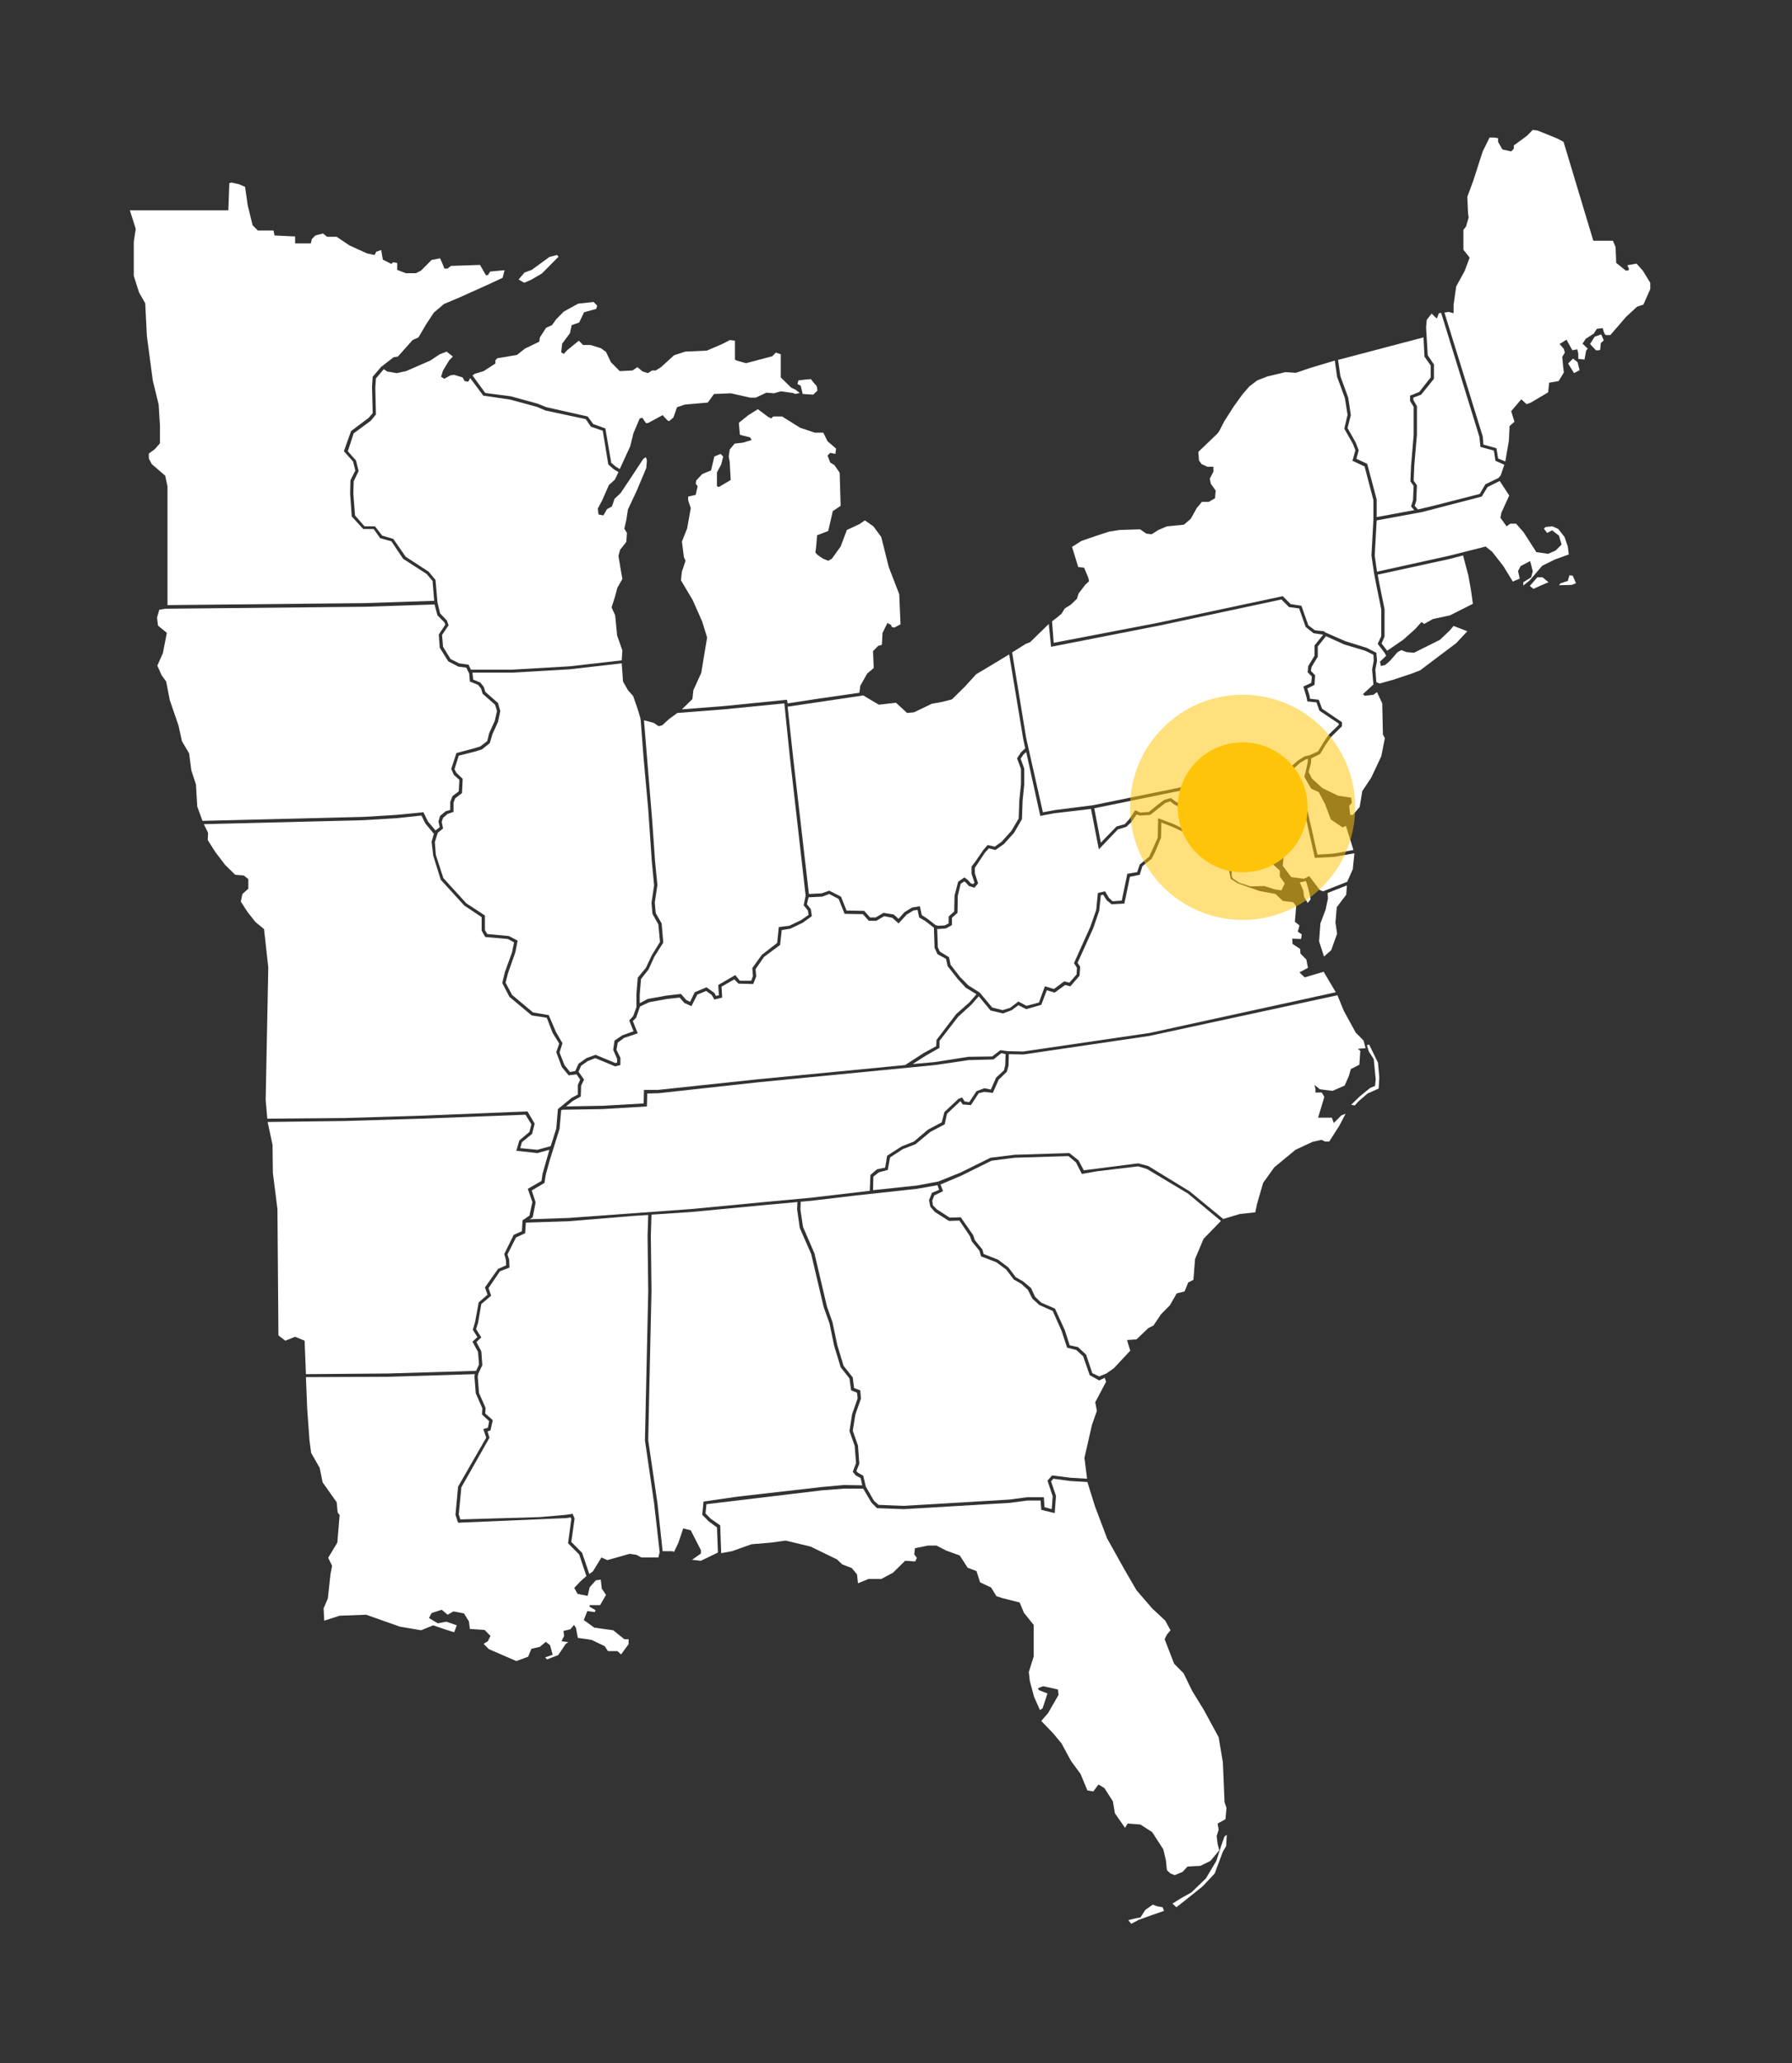 ﻿<svg width="828" height="953"
    viewBox="-60 -60 828 953" fill="none" xmlns="http://www.w3.org/2000/svg">
    <rect x="-60" y="-60" width="828" height="953" fill="#333333" stroke="none"/>
    <svg width="708" height="833" viewBox="0 0 708 833" fill="none" xmlns="http://www.w3.org/2000/svg">
<path d="M250.552 656.465L251.459 656.771L253.425 652.644L255.693 645.919L259.171 646.836L263.858 656.007V657.535L259.775 660.439L263.858 660.898L271.721 657.077L271.267 645.461L267.487 642.709L264.463 639.652L265.068 633.539L280.945 631.246L319.805 626.814L329.936 625.897L338.403 626.049L337.647 622.687L335.379 621.464L334.019 619.783L335.531 615.809L334.926 607.861L332.506 600.983L333.716 593.188L336.287 585.851L335.984 583.253L333.262 582.183L332.506 576.681L328.424 571.484L325.4 561.549L323.283 551.309L320.561 543.666L314.815 519.211L309.523 507.137L308.313 498.577L308.464 495.215L294.856 496.438L259.473 499.8L241.026 501.023L240.723 510.805L241.026 536.33L239.967 583.712L239.514 605.263L243.747 633.997L246.167 656.465H250.552Z" fill="white"/>
<path d="M188.254 472.594L178.577 471.524L179.938 466.786L184.625 462.812L185.533 459.297L182.811 454.864L134.576 456.698L99.344 457.768L63.659 458.227L65.927 468.773L66.079 481.765L68.195 498.425L68.649 556.811L71.824 559.257L76.361 557.423L80.746 559.257L81.35 574.694L119.455 574.388L159.979 573.166L161.339 570.262L160.886 564.453L158.315 559.715L160.583 557.575L158.466 554.213L159.525 550.545L161.188 541.527L165.271 538.011L164.061 534.649L170.109 526.09L173.89 524.408L173.738 521.81L172.982 519.212L177.367 510.347L181.148 508.665L181.45 503.621L184.625 501.482L185.986 495.215L183.869 489.101L190.22 485.433L190.674 482.223L192.488 475.804L193.849 471.066L188.254 472.594Z" fill="white"/>
<path d="M588.501 235.38L593.945 230.489L596.818 227.279L598.027 228.196L602.11 225.904L609.973 224.222L620.557 218.873L619.65 212.453L618.44 205.728L616.021 196.558L609.519 198.239L576.556 205.423L577.463 210.161L579.731 221.318V234.004L578.37 237.214L580.941 240.577L588.501 235.38Z" fill="white"/>
<path d="M561.889 321.431L560.377 322.195L554.934 318.527L552.212 311.343L549.339 305.841L545.861 304.313L542.686 298.81L543.442 295.753L544.198 292.238L544.349 290.557L543.442 290.709L540.872 292.238L537.847 294.836L537.545 295.295L539.662 301.561L543.14 310.121L548.734 334.729L556.295 334.27L565.367 332.589L561.889 321.431Z" fill="white"/>
<path d="M434.571 624.061L426.708 622.991L425.65 624.214L427.918 630.939L427.313 638.887L421.114 637.359L420.811 633.079H414.612L406.598 634.149L357.606 637.053L345.207 636.594L342.637 633.996L338.857 627.577H329.935L319.956 628.341L266.428 634.76L265.975 639.04L268.394 641.485L272.779 644.542L273.233 657.381L278.222 656.464L287.295 653.254L296.367 652.49L303.021 651.573L314.512 654.324L326.76 660.285L329.179 662.578L333.564 664.259L335.984 667.163L336.437 671.29L341.276 669.303H347.173L352.617 666.399L358.211 660.897L362.899 661.202L363.655 659.521L362.445 657.992L362.748 655.088L368.796 653.866H372.727L377.112 656.158L383.463 658.451L387.092 664.106L391.175 665.635L392.838 670.831L397.979 673.277L400.398 677.251L403.271 678.168L411.134 680.155L413.1 684.893L417.636 690.548V705.068L415.368 712.252L415.821 716.379L417.787 723.715L420.509 729.829L421.719 729.065L423.987 722.187L420.055 720.659L419.602 719.741L422.021 718.824L428.825 720.353L429.128 722.798L424.289 731.205L421.114 734.873L426.557 740.528L430.489 745.266L434.874 753.367L439.259 759.328L442.434 766.97L445.156 767.429L447.575 764.219L450.297 765.9L454.228 772.014L455.135 777.517L459.823 784.242L461.033 782.255L466.93 782.713L472.373 786.229L477.514 794.177L478.724 799.373L479.178 803.806L480.841 805.334L482.806 806.098L486.436 804.57L488.704 802.124L494.601 801.819L499.288 799.526L503.371 794.635L502.615 791.731L502.161 788.063L503.068 785.159L502.615 782.255L506.244 780.268L506.697 775.071L505.79 772.32L505.034 753.979L503.068 742.362L496.264 729.829L490.821 720.964L486.889 712.863L482.504 708.431L478.119 697.121L479.178 694.981L480.841 692.994L478.422 688.561L472.373 682.906L465.115 674.5L459.521 664.87L451.507 650.503L445.912 635.677L442.434 624.52L434.571 624.061ZM461.335 826.885L464.964 825.968L466.93 825.662L469.198 822.147L472.676 819.702L474.641 820.466L477.212 820.924L477.817 822.605L472.524 824.44L466.174 826.732L462.696 828.566L461.335 826.885ZM481.748 819.243L483.563 820.924L487.645 817.715L495.659 811.295L501.254 805.334L505.034 795.246L506.546 792.648L506.849 787.451L505.79 788.216L504.278 792.495L502.01 799.526L497.171 807.627L490.518 814.046L485.377 816.95L481.748 819.243Z" fill="white"/>
<path d="M434.572 622.534L426.104 621.464L423.987 623.91L426.406 631.093L425.953 637.054L422.626 636.137L422.324 631.552H414.461L406.447 632.622L357.607 635.526L345.964 635.067L343.847 633.233L340.067 626.661L338.857 621.617L336.438 620.241L335.682 619.477L337.043 616.115L336.438 607.708L334.018 600.83L335.228 593.341L337.799 586.004L337.496 582.183L334.623 581.113L334.018 576.222L329.785 570.873L326.912 561.396L324.644 550.697L322.073 543.361L316.327 518.906L311.035 506.678L309.825 498.578L309.976 495.062L314.966 494.604L335.531 492.158L363.655 489.101L373.181 487.42L373.937 489.56L370.611 490.935L369.25 494.298L369.855 497.355L371.972 499.8L378.473 503.927L383.312 503.774L388.151 510.958L389.058 513.403L392.536 517.683L393.292 520.281L400.399 523.033L404.935 526.395L408.413 530.98L411.89 532.967L414.915 535.719L417.031 539.845L420.207 542.749L426.406 545.501L430.489 554.671L433.06 562.466L437.293 563.536L440.469 566.44L443.493 575.152L447.878 577.598L450.448 576.375L451.053 578.209L446.063 587.686L446.819 591.66L444.551 598.079L441.074 613.363L442.283 622.993L434.572 622.534Z" fill="white"/>
<path d="M142.135 224.223L145.31 227.432L145.764 228.502L142.74 233.088L143.193 239.201L147.125 245.468L151.812 247.913L155.441 248.372L156.802 251.123L157.104 254.791L160.885 256.32L162.245 258.001L163.002 260.447L168.747 265.49L169.655 268.394L168.596 272.98L166.026 278.635L165.118 282.303L161.943 284.749L159.524 285.513L150.905 287.806L148.486 295.142L149.695 297.893L152.266 300.186L151.963 305.536L149.09 307.675L148.032 310.427V314.095L145.915 314.706L143.344 316.846L142.588 319.444L143.193 322.043L141.228 323.571L137.75 319.444L135.633 315.165L123.083 316.388L107.962 317.305L33.568 319.139L31.148 312.566L30.544 302.326L28.427 295.906L27.368 287.959L24.042 282.303L22.529 275.272L18.447 263.351L16.784 254.791L14.667 251.887L12.701 247.455L15.271 241.647L17.086 232.323L13.003 228.961L12.55 225.292L13.608 221.624L16.33 221.166L108.718 220.249L140.774 219.179L142.135 224.223Z" fill="white"/>
<path d="M235.733 271.145L234.523 267.172L232.558 261.516L230.138 258.765L227.87 254.791L227.265 246.385L203.223 249.136L176.913 250.664H158.315L158.617 253.874L161.944 255.25L163.607 257.39L164.212 259.529L170.109 264.726L171.167 268.394L170.109 273.438L167.538 279.093L166.329 283.22L162.7 286.124L159.827 287.041L151.964 289.028L149.998 295.295L150.905 296.976L153.778 299.727L153.476 306.3L150.301 308.745L149.545 310.732V315.012L146.823 315.929L144.706 317.763L144.101 319.597L144.706 322.654L142.287 324.641L140.926 328.921L141.379 334.881L144.857 345.581L155.442 357.197L164.061 362.852V369.577L165.119 371.411L175.099 372.328L179.181 374.468L178.123 379.818L174.796 389.294L173.587 393.879L176.611 399.534L186.288 407.635L193.546 408.858L196.873 416.653L199.897 421.85L198.536 426.129L200.804 431.937L203.375 435.147L205.794 434.689L207.306 431.326L210.935 428.728L215.169 427.199L224.392 431.02L225.149 430.715V429.033L223.334 424.907L223.939 420.627L227.568 418.181L232.709 416.347L231.953 414.36L230.743 411.303L232.558 409.317L234.07 405.19V399.076L234.675 391.587L238.455 387.001L241.177 381.193L244.957 375.079L244.201 366.979L241.479 362.088L241.025 357.044L242.235 348.943L241.177 337.938L239.513 313.789L237.396 290.404L236.035 272.521L235.733 271.145Z" fill="white"/>
<path d="M242.084 273.897L244.352 275.425L246.015 274.967L249.191 272.063L252.971 269.311L274.594 267.63L302.416 264.879L304.835 288.57L312.244 353.681L311.337 358.114L313.303 360.559L313.605 362.546L310.128 364.992L304.684 367.59L299.845 368.201L299.089 375.538L291.983 381.04L287.598 387.154L287.9 390.822L287.144 392.962H281.852L279.735 390.364L271.872 394.949L272.174 399.687L270.814 399.993L270.057 398.617L266.428 396.019L260.985 398.312L258.868 402.744L257.054 401.827L254.634 399.076L247.981 399.84L239.362 401.369L235.582 403.356V399.382L236.187 392.198L239.665 387.766L242.386 381.805L246.469 375.385L245.713 366.52L242.991 361.782L242.538 356.891L243.747 348.79L242.689 337.938L241.328 318.68L237.548 272.674L242.084 273.897Z" fill="white"/>
<path d="M218.344 450.737L237.396 449.667L237.547 443.401H244.049L290.016 438.51L358.211 431.937L366.678 426.435L372.576 423.225L372.727 420.321L381.799 408.399L387.999 402.897L391.174 399.229L386.184 396.172L382.404 392.045L377.868 386.237L377.112 382.874L373.18 380.735L371.82 377.831L371.517 368.507L367.586 365.45L364.713 363.769L363.957 360.254L361.991 360.559L358.967 362.393L355.187 366.52L352.314 363.922L348.534 363.158L344.905 365.297H341.427L338.705 362.24L330.237 362.088L327.516 355.21L323.131 352.917L319.955 354.14L313.605 354.445L312.849 357.655L314.663 359.948L315.117 363.158L310.883 366.214L305.137 368.966L301.206 369.577L300.449 376.455L293.04 381.957L289.109 387.613L289.411 390.975L288.05 394.491L281.246 394.338L279.28 392.351L273.383 395.713L273.686 400.757L270.057 401.674L268.847 399.534L266.277 397.7L262.194 399.382L259.472 404.731L256.146 403.203L254.029 400.757L248.434 401.369L239.966 402.897L235.733 404.884L233.918 410.081L232.406 411.609L234.674 417.264L228.323 419.404L225.45 421.544L224.846 424.907L226.66 428.575V431.937L224.241 432.549L215.017 428.728L211.539 430.103L208.515 432.243L207.306 434.994L209.876 438.663L208.515 441.414L208.364 446.458L204.735 448.445L201.56 451.043L218.344 450.737Z" fill="white"/>
<path d="M96.924 686.27L109.172 685.811L124.746 691.313L134.575 692.995L140.169 690.702L145.008 692.383L149.847 693.912L151.056 690.702L146.218 689.021L142.286 689.785L138.204 687.339L139.413 685.047L144.101 683.518L146.823 685.811L149.544 684.283L154.383 685.2L156.651 688.868L157.105 692.383L163.909 692.842L166.631 695.593L165.421 698.039L163.455 699.261L165.875 701.707L178.576 707.209L184.02 705.222L185.532 701.554L189.463 700.637L192.185 698.344L194.151 699.873L195.36 704.305L191.883 705.528L192.79 706.445L197.931 704.458L201.409 699.261L202.618 698.497L199.443 698.039L200.653 695.593L200.35 693.3L203.526 692.536L205.189 690.549L206.096 691.772L207.003 696.51L213.354 697.427L219.402 700.331L220.914 702.624H225.299L226.963 704.152L230.441 699.414V697.121H228.475L223.334 692.995L214.564 691.772L209.725 688.257L211.388 684.13L214.866 684.588L215.168 683.671L212.447 682.143V681.379H217.285L220.007 676.64L218.041 673.736L217.588 669.61L215.32 669.915L212.447 673.125L211.54 677.099L206.852 676.182L205.34 673.431L208.062 670.527L210.935 667.928L207.608 657.993L202.467 652.797L203.979 641.639L203.677 640.875L201.711 641.181L151.661 643.32L150.452 639.652L151.661 626.66L164.665 604.039L163.304 600.065L165.421 599.454L166.026 596.397L162.699 593.34L162.851 590.436L159.826 583.558L159.222 575.763L159.373 574.693L119.454 575.916L81.35 576.069L81.954 590.895L83.013 605.415L83.769 611.07L87.7 617.948L89.061 624.673L95.563 633.844L96.017 638.582L96.924 639.805L95.866 652.491L91.632 659.522L93.446 663.19L92.69 667.164L91.481 678.322L89.515 682.907L89.817 688.562L96.924 686.27Z" fill="white"/>
<path d="M642.179 207.256L641.423 203.741L642.633 201.448L647.018 199.155L648.228 203.893L647.472 206.645L643.843 208.937V210.466L646.716 208.173L652.613 201.295L658.51 198.391L664.861 196.098L664.407 192.43L662.895 187.998L660.022 184.329L657.3 183.107L654.125 183.412L653.369 184.177L654.881 186.164L657.149 184.941L660.324 187.386L661.534 191.513L658.812 194.264L655.334 195.793L649.891 195.028L643.994 185.858L640.516 181.884H637.794L636.131 183.107L633.258 179.133L633.712 176.84L637.341 168.892L632.956 162.167L627.361 164.918L624.639 169.351L596.968 176.534L576.102 180.355L575.194 196.557L576.253 204.046L609.519 196.71L626.454 192.43L629.478 194.876L634.619 201.448L639.004 208.632L642.179 207.256ZM661.08 209.396L664.407 208.326L665.163 205.728L666.675 205.88L668.187 209.396L666.221 210.16L660.324 210.313L661.08 209.396ZM646.867 210.619L650.345 206.645H652.764L655.486 208.937L651.857 210.466L648.53 211.994L646.867 210.619Z" fill="white"/>
<path d="M562.494 347.261L565.064 341.453L565.821 334.117L556.294 335.798L547.524 336.257L541.778 310.579L538.301 302.172L536.033 295.142L502.464 301.714L445.61 313.33L448.635 329.226L455.892 321.736L459.673 320.667L461.79 318.374L464.511 314.247L466.931 315.317L470.862 315.011L474.793 311.802L477.818 309.509L480.993 308.592L483.261 310.273L487.344 312.413L490.217 315.164L492.182 317.304L499.44 319.75L498.533 324.182L507.303 327.392L510.479 323.418L516.073 327.239L512.898 332.283L511.839 337.327L509.118 341.301V344.51L509.571 345.733L512.595 347.72L517.736 349.401L524.238 349.248L528.926 350.777L532.101 351.235L533.613 348.026L531.345 344.816V342.065L527.716 338.855L524.541 330.449L526.507 322.348L526.204 319.138L524.238 317.151C524.238 317.151 526.507 314.706 526.507 313.636C526.507 312.719 527.263 310.426 527.263 310.426L530.136 308.439L533.008 305.994L533.764 307.522L531.496 309.967L529.531 315.623L529.984 317.304L532.706 317.763L533.462 326.169L530.287 327.697L530.74 333.2L531.496 332.894L533.16 329.99L535.579 332.741L533.16 334.728L532.706 339.925L536.637 345.122L542.534 345.886L544.954 344.663L549.793 351.083L551.305 351.694L562.494 347.261ZM540.569 347.567L542.232 351.388L542.534 354.139L544.198 357.043C544.198 357.043 545.559 355.668 545.559 355.209C545.559 354.751 544.5 350.471 544.5 350.471L543.442 346.956L540.569 347.567Z" fill="white"/>
<path d="M609.368 84.064L611.636 84.676V80.702L612.846 72.295L616.777 65.112L619.045 58.998L616.172 55.33V46.159L617.382 44.63L618.592 40.504L618.289 38.211L617.987 30.875L620.709 23.538L625.094 9.935L628.269 3.515H630.235L632.2 3.821V5.502L634.166 9.018L638.249 9.935L639.458 8.712V7.184L645.507 2.751L648.228 0L650.497 0.306L659.569 3.974L662.442 5.502L676.202 51.203H685.274L686.484 54.107L686.786 61.443L691.171 64.959H692.381L692.684 64.195L691.928 62.513L696.161 61.749L699.034 64.959L702.512 70.614V73.518L699.337 80.702L696.464 81.619L691.323 86.357L684.065 94.763C684.065 94.763 683.157 94.763 682.099 94.763C681.192 94.763 680.587 91.554 680.587 91.554L677.865 91.859L676.353 94.152L672.724 96.445L671.212 98.737L673.631 101.03L672.875 101.947L672.119 106.074L669.246 105.768V103.323L668.793 101.336L666.525 101.794L663.803 96.903L660.627 98.89L662.593 101.183L663.047 102.864L661.837 104.851L662.291 109.589L662.593 112.035L660.174 116.009L655.789 116.773L655.335 121.205L647.321 125.943L645.355 126.708L642.936 124.415L638.249 129.917L639.761 134.808L637.493 136.795L637.19 143.521L635.527 153.15L632.2 151.774L631.444 147.036L625.396 145.355L625.094 141.534L607.402 84.37L609.368 84.064ZM664.559 107.908L666.827 105.615L668.944 107.297L669.851 110.965L667.281 112.34L664.559 107.908ZM674.69 98.89L677.412 101.794C677.412 101.794 679.377 101.947 679.377 101.488C679.377 101.03 679.68 98.432 679.68 98.432L681.041 97.209L679.831 94.458L676.807 95.528L674.69 98.89Z" fill="white"/>
<path d="M274.745 266.101L303.626 263.197L303.928 264.878L318.898 262.585L337.043 259.987L337.194 259.07L337.497 256.777L340.672 251.122L343.696 248.524L343.394 240.729L345.813 238.283L347.476 237.825L347.779 232.322L350.047 227.737L351.71 228.654L352.013 229.571L353.222 229.877L356.095 228.348L355.49 214.44L350.652 201.906L347.174 187.998L343.545 183.107L339.614 180.355L337.194 182.037L331.297 184.788L328.424 192.43L324.342 198.085L322.678 199.002L320.41 198.085C320.41 198.085 316.479 195.793 316.781 194.876C317.084 193.958 317.537 187.233 317.537 187.233L322.678 185.246L323.888 180.05L324.795 176.076L328.424 173.63L327.971 158.346L325.551 154.83L323.586 153.608L322.376 150.398L323.586 149.175L326.005 149.634L326.307 147.188L322.376 143.826L320.41 139.852H316.479L309.674 137.559L301.358 132.362H297.275L296.368 133.279L294.856 132.515L290.169 129L285.784 131.751L281.399 135.266L281.852 140.769L283.364 141.227L286.54 141.991L287.296 143.214L283.364 144.437L279.433 144.896L277.165 147.647L276.711 150.856L277.165 153.302L277.618 161.708L272.175 164.918L271.268 164.612V158.193L273.233 154.525L274.141 150.856L272.931 149.634L270.058 150.856L268.546 157.276L264.463 158.957L261.742 161.861L261.439 163.39L262.346 164.612L261.439 168.586L257.961 169.351V171.032L259.171 174.7L257.508 184.024L255.088 190.137L255.996 197.321L256.752 199.002L255.542 202.671L255.088 203.893L254.635 208.02L260.078 217.191L264.463 227.126L266.731 234.462L265.522 241.646L264.01 250.816L260.381 258.764L259.927 262.891L255.088 267.629L274.745 266.101ZM224.393 155.442L222.428 153.76L219.706 137.865L214.111 135.878L211.541 132.362L192.488 128.083L188.255 126.401L176.007 123.039L164.213 121.51L158.315 113.41L159.374 112.645L163.457 111.423L168.9 107.907V106.379L169.807 105.462L178.88 103.933L182.509 101.029L189.162 97.82L189.464 95.833L192.337 91.4L195.059 90.177L197.025 87.426L200.502 83.911L207.156 80.243L214.262 79.478L215.926 81.16L215.472 82.688L209.877 84.216L207.609 88.955L204.131 90.177L203.375 93.846L199.746 98.737L199.293 102.711L200.502 103.475L202.015 101.794L207.458 97.361L209.424 99.348H212.901L217.74 100.876L220.008 102.558L222.276 107.296L226.359 111.423L232.256 111.117L234.524 109.589L236.943 111.576L239.363 112.34L241.329 111.117H242.992L245.411 109.589L251.459 104.086L256.6 102.405L266.58 101.946L273.385 99.042L277.316 97.055L279.584 97.361V106.073L280.34 106.532L284.725 107.754L287.598 106.99L296.822 104.545L298.485 102.863L300.753 103.628V114.327L305.592 119.065L307.558 119.982L309.523 121.51L307.558 121.969L306.348 121.51L300.753 120.746L297.578 121.663L294.1 121.358L289.261 123.65H286.54L277.77 121.663L269.907 121.969L267.034 125.943L256.449 126.86L252.82 128.083L251.157 132.821L249.191 134.502L248.435 134.196L246.167 131.751L239.363 135.419H238.456L236.792 132.974L235.583 133.279L232.71 140.005L231.198 146.118L226.359 156.665L224.393 155.442ZM179.636 69.085L182.358 65.875L185.684 64.652L193.849 58.691L197.327 57.774L198.083 58.539L190.371 66.334L185.382 69.238L182.206 70.613L179.636 69.085ZM309.977 118.148L310.884 121.969L315.723 122.275L317.688 120.44C317.688 120.44 317.537 118.148 317.084 117.995C316.63 117.689 314.664 115.091 314.664 115.091L311.338 115.397L308.918 115.702L308.465 117.384L309.977 118.148Z" fill="white"/>
<path d="M2.722 45.702L1.815 51.663V67.406L4.234 75.048L7.107 80.092L7.863 95.223L10.585 115.704L13.306 126.862L13.911 136.644V144.745L11.492 147.496L8.77 149.483V151.776L10.131 154.374L16.331 159.724L17.389 164.615V219.486L108.567 218.568L140.623 217.499L139.867 208.328L137.145 205.118L126.258 198.087L120.815 189.987L115.674 188.611L112.65 184.331H107.811L102.519 178.523L101.763 167.824L101.914 161.863L104.182 157.278L103.124 153.151L98.89 148.413L102.217 139.09L110.382 132.976L112.196 130.836L111.894 118.608L112.196 114.023L116.128 109.438L121.874 105.005L123.839 104.7L130.644 97.058L133.365 95.835L136.843 89.874L140.472 84.371L145.159 80.397L152.417 77.341L166.329 71.074L172.226 68.323L173.133 64.807L166.48 65.419L165.421 67.1H164.514L161.792 62.362L148.335 62.82L146.823 64.043H145.311L144.555 62.056L143.345 59.305L139.414 60.069L134.575 64.96L132.156 66.183H127.468L123.537 64.654V61.445L121.571 61.139L120.815 61.903L116.884 59.916L116.128 55.484L113.859 56.248L113.103 57.777L109.474 57.012L101.46 53.344L95.563 49.37H91.178L89.213 47.842L85.735 48.759L84.072 50.44L83.618 52.427H76.36V49.217L66.834 48.759L66.38 46.466H59.122L56.703 44.021L54.435 34.697L53.225 26.291L50.352 25.068L46.874 24.304L45.967 24.609L45.514 37.143H0L2.722 45.702Z" fill="white"/>
<path d="M197.025 461.284L197.781 452.266L204.131 447.069L207.004 445.541V441.108L208.063 438.663L206.399 436.217L202.771 436.676L199.595 432.855L197.025 425.977L198.385 422.003L195.361 417.112L192.64 410.081L185.684 409.011L175.402 400.452L172.075 394.032L173.285 388.989L176.612 379.818L177.519 375.233L174.646 373.704L164.213 372.787L162.549 369.883V363.616L154.535 358.267L143.648 346.345L140.17 335.187L139.414 328.768L140.473 325.1L136.541 320.362L134.727 316.693L123.084 317.916L107.963 318.833L34.174 320.667L36.14 324.641L35.988 328.004L39.466 333.506L44.002 339.467L48.69 344.052L52.621 344.358L54.738 346.039V350.472L52.016 352.917L51.26 356.433L54.436 361.324L58.065 365.909L61.996 369.119L63.962 386.849L62.752 447.986L63.508 456.698L99.344 456.393L134.576 455.323L183.718 453.336L187.045 458.991L185.835 463.729L181.148 467.55L180.392 470.302L188.255 471.066L194.454 469.385L197.025 461.284Z" fill="white"/>
<path d="M213.959 665.79L217.891 659.37L220.612 660.593L230.894 657.689L234.07 658.148L236.338 659.37H244.201L244.805 656.925L242.235 634.304L238.001 605.264L239.513 536.331L239.211 510.806L239.513 501.177L232.255 501.635L202.618 504.081L182.961 504.692L182.659 509.583L178.425 511.57L174.494 519.365L175.25 521.811L175.401 525.479L171.016 527.16L165.724 534.955L166.933 538.471L162.397 542.292L160.885 551.004L159.978 553.908L162.397 557.729L160.129 559.869L162.397 564.149L162.851 570.568L161.036 574.389L160.734 575.765L161.339 583.407L164.363 590.285L164.212 592.883L167.69 595.94L166.631 600.678L165.27 601.137L166.177 604.041L153.174 626.967L151.964 639.501L152.72 641.793L189.312 640.723L201.711 639.653L204.584 639.195L205.491 641.335L203.979 652.187L208.969 657.231L212.296 667.013L213.959 665.79Z" fill="white"/>
<path d="M489.764 490.324L470.56 478.555L465.873 477.332L440.772 480.542L438.353 475.957L434.119 472.594L408.867 473.358L397.678 474.734L383.767 481.612L373.485 485.739L363.656 487.573L343.395 489.713L343.546 483.446L346.116 481.459L350.199 480.389L351.257 474.581L357.154 470.76L363.052 468.467L369.856 462.812L376.509 459.297L377.567 454.406L383.767 448.598L384.825 450.126L388.606 450.432L392.235 444.929L394.805 444.318L398.737 444.776L401.458 438.663L405.238 434.994L405.994 432.243L406.146 426.894L412.799 427.047L471.014 418.487L557.958 399.688L560.982 407.024L566.426 416.959L570.055 420.627L570.962 424.143L567.333 424.448L568.543 425.365L568.089 431.785L564.158 433.772L563.251 436.981L561.285 441.414L555.69 443.859L552.061 443.401L549.793 443.095L547.374 441.108L547.827 443.095V444.624H550.7L551.91 446.611L549.037 456.24H555.388L556.295 458.685L559.773 455.17L561.738 454.406L558.866 459.908L554.178 467.245H552.212L550.549 466.48L546.467 467.397L538.604 471.066L528.775 479.166L523.634 486.35L520.761 496.285L520.005 499.953L512.898 500.717L505.187 503.01L489.764 490.324ZM564.309 450.279L568.24 446.458L573.079 442.484L575.347 441.567L575.65 438.51L574.742 429.186L572.474 425.671L571.567 422.767L572.625 422.461L576.708 430.868L577.313 437.593L577.011 442.79L571.869 445.082L567.636 448.75L565.972 450.585L564.309 450.279Z" fill="white"/>
<path d="M633.41 159.569L635.073 154.678L630.99 152.844L630.234 148.106L624.035 146.424L623.581 141.839L605.89 84.522L604.831 84.675L603.924 87.121L603.017 86.357L601.505 84.828L599.237 87.732L598.934 91.248L599.69 104.087L602.563 108.366V114.938L596.666 122.275L593.037 123.651V124.72L594.7 127.624V140.769L593.491 154.831L593.188 162.014L594.7 164.154L594.398 171.338L593.642 173.631L595.154 175.312L602.866 173.478L623.732 168.128L626.303 163.696L632.351 160.792L633.41 159.569Z" fill="white"/>
<path d="M545.708 292.543L545.859 290.25L549.942 288.263L552.513 283.983L555.083 280.315L560.073 275.424V273.59L550.849 267.323L549.337 263.197L545.255 262.738L545.103 261.363L544.045 258L547.372 256.319L547.674 251.886L545.708 249.899L546.011 248.065L548.884 243.327V238.589L552.664 233.851L561.131 237.672L570.809 240.576L574.589 242.41L574.74 245.161L573.984 249.288L574.589 256.166L571.414 259.07L569.75 260.598L570.506 261.363L574.589 260.904L576.252 259.681L578.672 264.878L578.974 279.245L579.881 280.927L578.218 289.333L573.53 299.268L569.448 305.382L568.238 312.718L565.063 316.386H563.853L563.4 312.26L564.609 310.731L564.307 308.438L558.258 307.521L551.001 304.006L546.162 299.574L544.65 296.517L545.708 292.543Z" fill="white"/>
<path d="M575.497 249.29L576.253 245.163L575.95 241.494L571.414 239.202L561.586 236.145L552.513 232.171L551.606 231.56L547.523 231.101L544.499 228.808L541.324 219.791L536.334 219.026L532.705 215.358L474.641 227.739L426.86 236.909L426.104 226.974L428.523 225.14L430.489 223.459L432.001 221.013L434.722 219.332L437.595 216.581L438.351 214.135L441.527 210.009L443.19 208.48L442.888 206.952L440.922 202.214L438.2 201.908L435.327 192.584L439.712 189.833L446.365 187.541L452.414 185.554L457.252 184.789L466.778 184.484L469.651 186.471L472.071 186.776L475.246 184.789L479.177 183.108L487.04 182.344L490.216 179.593L492.937 174.702L495.357 171.798H498.532L501.405 170.116L501.707 166.601L499.439 163.391L498.986 161.099L500.649 157.889V155.596H497.927L495.205 154.373L493.996 152.692L493.693 148.718L502.463 140.312L503.371 139.089L505.639 134.657L510.024 127.779L514.106 122.123L517.282 118.455L520.911 115.704L525.598 113.87L533.915 111.883L538.753 112.188L545.558 109.896L556.747 106.533L557.806 114.023L561.434 123.957L562.644 131.6L561.132 138.019L565.063 144.897L566.273 147.954L564.912 152.845L570.507 155.443L574.59 171.033V179.898L573.682 196.558L574.892 204.812L575.95 210.314L578.219 221.472V233.852L576.555 237.368L579.731 241.494L580.487 242.87L577.614 245.621L578.067 247.608L580.033 247.15L582.301 245.163L585.779 241.189L587.442 240.272L589.862 241.189L593.339 241.494L605.285 235.534L609.67 231.407L611.635 229.114L617.986 231.56L612.845 237.062L606.948 241.494L596.212 249.595L592.281 251.124L583.511 254.028L577.463 255.709L575.95 255.098L575.497 249.29Z" fill="white"/>
<path d="M303.928 266.407L306.498 290.098L313.756 352.917L319.653 352.611L323.131 351.388L328.575 354.14L331.145 360.559L339.31 360.712L342.032 363.769H344.603L348.232 361.629L352.919 362.393L355.187 364.38L357.909 361.323L361.387 359.183L365.016 358.572L365.923 362.699L368.342 364.227L372.274 367.284L373.483 367.59L376.507 367.437L378.322 366.52V363.31L380.893 361.018L381.044 353.681L382.707 347.262L385.58 345.275L387.092 346.345L388.604 348.026L389.663 348.332L390.267 347.72L388.907 343.593V340.231L390.57 338.091L394.35 332.589L396.316 330.296L399.642 331.06L402.818 328.768L407.354 323.724L410.68 318.068L410.983 309.815L411.739 302.173V295.142L409.924 290.251L411.739 287.5L413.705 285.666L412.797 281.386L406.295 242.258L396.921 247.913L391.023 251.428L385.882 257.084L379.834 263.045L374.995 264.267L370.61 265.032L362.294 269.006L359.119 269.311L353.978 264.573L346.115 265.49L342.183 263.197L338.857 261.21L303.928 266.407Z" fill="white"/>
<path d="M414.008 237.368L415.974 236.604L424.592 228.197L425.651 238.743L476.305 228.809L532.101 216.887L535.579 220.402L540.266 221.014L543.291 229.573L546.92 232.477L551.153 233.088L551.305 233.241L547.373 238.132V242.87L544.5 247.608L544.198 250.512L546.164 252.499L545.861 255.403L542.232 257.085L543.744 262.281L544.047 263.963L548.28 264.421L549.641 268.242L558.563 274.203V274.815L553.875 279.4L551.607 282.762L549.036 287.042L544.954 288.876L542.837 289.335L539.662 291.322L537.242 293.462L503.372 300.034L444.854 311.956L427.768 314.096L421.871 315.165L414.159 280.928L407.657 241.342L414.008 237.368Z" fill="white"/>
<path d="M447.878 575.763L444.702 574.234L441.829 565.675L438.049 562.16L434.269 561.396L432.001 554.365L427.465 544.43L421.114 541.679L418.241 538.927L416.426 534.954L412.797 531.897L409.32 529.91L405.993 525.477L401.154 521.809L394.501 519.211L393.896 517.071L390.419 512.791L389.663 510.498L383.917 502.245L378.776 502.398L372.879 498.577L371.064 496.743L370.762 494.603L371.669 492.157L375.752 490.17L374.542 487.113L384.219 482.987L398.13 476.109L408.866 474.733L433.664 473.969L437.142 476.873L439.864 482.222L446.819 481L465.871 478.707L469.954 479.93L488.855 491.24L504.127 503.926L496.113 512.18L492.182 521.503L491.425 531.132L489.006 532.355L487.343 536.482L483.714 537.399L480.539 542.901L476.456 547.028L472.978 552.225L470.559 553.448L465.115 558.644L460.73 558.95L462.242 563.841L454.682 571.942L451.204 574.387L447.878 575.763Z" fill="white"/>
<path d="M314.512 493.228L294.703 495.063L259.472 498.425L202.618 502.552L184.775 503.163L186.136 502.246L187.497 495.368L185.683 489.866L191.58 486.35L192.185 482.529L193.999 475.957L198.535 461.437L199.291 452.878L199.745 452.572L218.344 452.266L238.908 451.043L239.059 445.083L244.351 444.93L290.318 439.886L371.971 431.938L387.545 429.645L399.037 429.34L402.666 426.436L404.632 426.894L404.48 431.938L403.875 434.383L400.246 437.746L397.827 443.248L394.803 442.637L391.174 444.013L387.847 449.056L385.731 448.751L384.521 446.917L382.858 447.528L376.356 453.642L375.146 458.38L368.795 461.743L362.293 467.245L356.547 469.538L349.894 473.817L348.987 479.32L345.207 480.084L342.183 482.682L341.88 490.019L314.512 493.228Z" fill="white"/>
<path d="M562.342 348.942L562.04 353.222L557.655 359.03L557.05 366.061L557.806 371.258L555.084 378.9L551.758 381.804L549.49 374.773L550.094 366.519L552.514 360.1L553.572 355.056L553.421 352.458L562.342 348.942ZM471.164 417.111L412.798 425.67L405.54 425.517L402.213 425.059L398.433 427.963L387.395 428.116L371.82 430.561L361.689 431.478L367.889 427.504L374.089 423.989V420.779L382.707 409.621L388.907 403.966L392.233 400.145L397.677 406.717L403.423 408.093L407.505 406.564L410.53 404.272L414.159 406.106L421.114 404.119L423.685 397.394L427.314 398.464L432.152 394.948L434.572 395.56L438.805 390.669L439.108 386.542L437.898 384.708L445.156 368.659L447.878 360.711L448.634 353.528L449.692 353.222L451.356 355.82L453.624 357.654L459.521 357.349L462.091 344.968L466.628 344.051L467.837 340.077L472.071 336.715L473.734 333.505L476.456 326.933L476.607 319.902L482.051 322.042L492.031 326.78L492.484 318.832L497.625 320.666L496.718 325.099L509.722 329.837L511.839 332.588L510.629 337.632L508.663 339.619L507.907 342.217L508.663 345.885L511.688 347.872L517.585 350.012L521.97 351.541L529.379 352.916L532.705 356.126L537.544 356.737L538.905 358.571L538.3 365.755L540.417 367.436L539.661 370.34L541.476 371.563L541.173 373.703L537.09 373.55L537.242 375.996L540.72 378.288L540.871 380.428L543.592 383.179L544.348 387L540.417 389.14L542.836 391.433L551.606 388.835L557.201 398.311L471.164 417.111Z" fill="white"/>
<path d="M559.318 113.716L562.947 123.651L564.157 131.751L562.645 137.712L566.425 144.437L567.786 147.953L566.727 151.927L571.717 154.219L576.102 170.727V178.827L593.491 175.618L591.979 173.936L592.886 171.032L593.189 164.46L591.677 162.32L591.979 155.136L593.189 140.922V127.93L591.525 125.179V122.734L595.759 121.052L601.052 114.327V108.825L598.179 104.698L597.725 95.833L558.26 106.226L559.318 113.716Z" fill="white"/>
<path d="M118.85 111.576L123.235 112.34L127.62 111.423L138.809 106.532L143.194 103.628L146.37 102.405L149.243 104.698L147.579 106.379L144.707 111.117L143.799 114.021L145.311 114.938L148.033 113.41L149.696 113.104L153.779 114.327L154.686 116.008L156.35 116.314L157.257 114.633L163.305 122.734L175.704 124.568L188.103 127.93L192.035 129.612L210.633 133.585L213.052 137.101L218.496 138.935L221.066 154.525L223.486 156.665L225.754 158.041L224.091 161.556L221.369 164.001L218.193 171.185L216.228 174.853L216.53 177.605L218.798 178.063L220.462 175.159L222.73 173.936L223.939 170.421L226.812 167.67L230.895 161.556L237.246 151.927L238.455 151.163L238.909 152.691L238.606 156.206L234.222 166.6L230.139 175.312L229.383 180.203L228.476 184.177L229.685 186.164L229.383 190.291L226.51 193.959L225.754 196.71L226.661 202.212L227.568 207.409L225.3 211.383L224.091 215.816L222.579 220.554L224.242 224.222L225.149 233.545L227.568 240.423L227.266 245.009L203.224 247.76L176.763 249.288H157.559L156.501 246.996L152.116 246.384L148.184 244.397L144.707 238.742L144.253 233.24L147.277 228.807L146.521 226.667L143.346 223.305L142.136 218.261L141.229 207.868L138.053 204.047L127.469 197.169L121.723 188.915L116.582 187.387L113.255 183.107H108.417L104.032 178.063L103.276 168.128L103.427 162.32L105.695 157.582L104.485 152.691L100.705 148.411L103.427 140.158L111.29 134.35L113.709 131.446L113.406 119.065L113.709 114.786L117.338 110.506L118.85 111.576Z" fill="white"/>
<path d="M447.727 332.283L456.497 323.112L460.428 321.889L462.848 319.597L465.116 316.234L466.779 316.693L471.466 316.387L478.422 310.885L480.69 310.12L482.656 311.649L486.587 313.483L491.123 318.068L490.519 324.641L482.353 320.667L475.096 317.915L474.944 326.933L471.013 335.645L466.628 339.314L465.418 342.829L460.882 343.593L458.311 355.974L454.078 356.279L452.414 354.751L450.6 351.694L447.273 352.458L446.517 360.253L443.795 368.048L436.235 384.861L437.596 387.001L437.445 390.058L434.118 393.879L431.699 393.268L427.011 396.783L422.778 395.56L420.056 403.05L414.31 404.578L410.53 402.591L406.75 405.495L403.272 406.565L398.433 405.342L392.687 398.464L387.395 395.102L383.615 391.281L379.23 385.625L378.474 382.11L374.24 379.512L373.333 377.525L373.03 368.965L373.484 369.118L377.113 368.813L379.835 367.284V363.922L382.405 361.629L382.556 353.681L383.917 348.179L385.58 347.109L386.185 347.567L387.697 349.249L390.268 350.013L391.931 348.026L390.419 343.288V340.842L395.107 333.811L396.921 331.824L399.945 332.589L403.877 329.837L408.564 324.641L412.193 318.374L412.495 309.815L413.251 302.478V294.989L411.588 290.404L412.949 288.417L414.159 287.347L420.661 316.846L427.163 315.623L444.098 313.636L447.727 332.283Z" fill="white"/>
</svg>
    <circle cx="514.166" cy="312.889" r="52" fill="#FEC40A" fill-opacity="0.53" />
    <circle cx="514.166" cy="312.889" r="30" fill="#FEC40A" />
</svg>